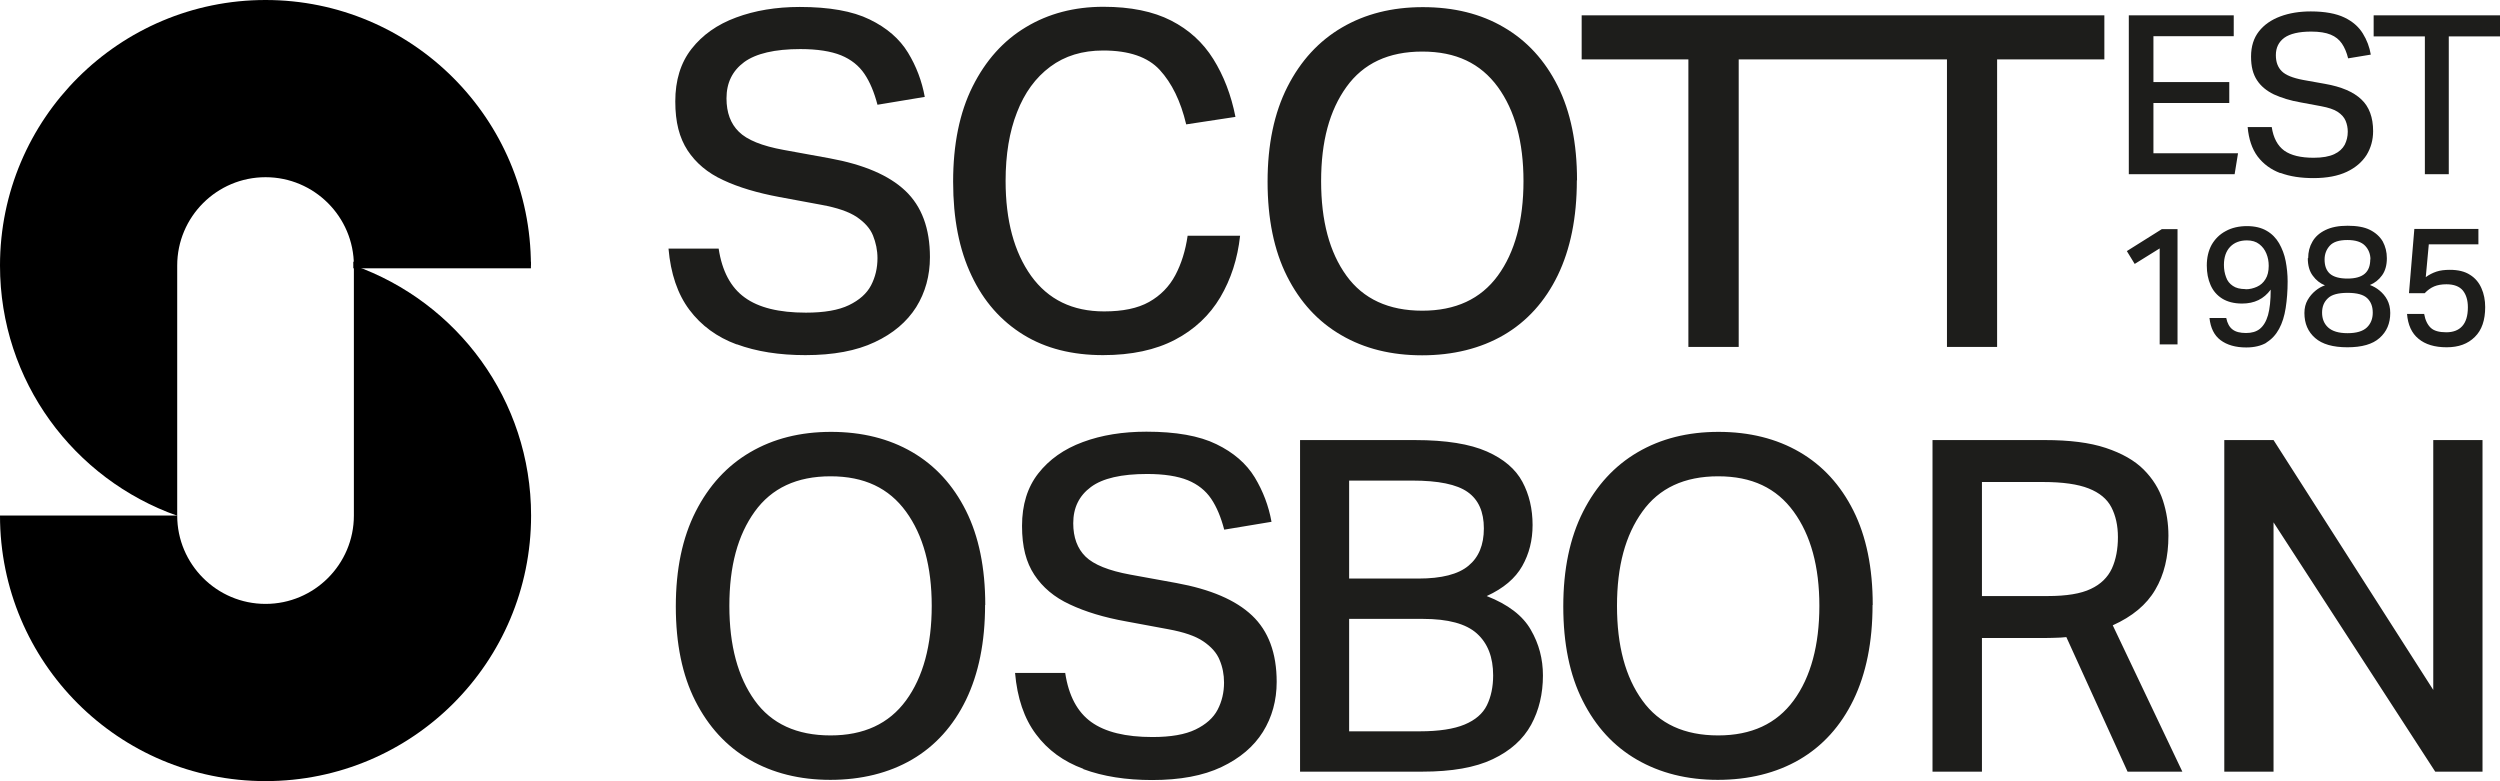 <?xml version="1.0" encoding="UTF-8"?><svg id="Layer_1" xmlns="http://www.w3.org/2000/svg" viewBox="0 0 140.09 43.77"><defs><style>.cls-1{fill:#1d1d1b;}.cls-2{fill:none;stroke:#000;stroke-miterlimit:10;stroke-width:.37px;}</style></defs><path d="M0,28.89C0,37.12,6.65,43.77,14.88,43.77s14.88-6.65,14.88-14.88c0-6.48-4.14-11.97-9.93-14.02v14.02c0,2.73-2.22,4.95-4.95,4.95s-4.95-2.22-4.95-4.95H0Z"/><path d="M29.75,14.88C29.75,6.65,23.08,0,14.88,0S0,6.65,0,14.88c0,6.48,4.14,11.97,9.93,14.02v-14.02c0-2.73,2.22-4.95,4.95-4.95s4.95,2.22,4.95,4.95h9.93Z"/><line class="cls-2" x1="19.8" y1="14.85" x2="29.75" y2="14.85"/><path class="cls-1" d="M124.64,43.24h2.76v-13.97l9.06,13.97h2.65v-18.58h-2.76v14l-8.95-14h-2.76v18.58ZM111.06,33.41v-6.4h3.43c1.09,0,1.94.12,2.55.36.61.24,1.03.59,1.27,1.05.24.46.37,1.02.37,1.68s-.11,1.26-.34,1.76c-.23.49-.62.88-1.18,1.14-.56.27-1.37.4-2.41.4h-3.7ZM108.3,43.24h2.76v-7.49h3.43c.19,0,.4,0,.64-.01.23,0,.46-.02.66-.04l3.43,7.54h3.07l-3.9-8.2c1.09-.49,1.89-1.15,2.38-1.99.5-.84.74-1.85.74-3.03,0-.68-.1-1.33-.31-1.98-.21-.64-.57-1.22-1.08-1.73-.51-.51-1.22-.91-2.12-1.21-.9-.3-2.04-.44-3.41-.44h-6.3v18.58ZM96.28,41.21c-1.89,0-3.31-.65-4.25-1.96-.95-1.31-1.42-3.07-1.42-5.3s.47-3.96,1.42-5.28c.94-1.32,2.36-1.98,4.25-1.98s3.27.66,4.23,1.98c.96,1.32,1.44,3.08,1.44,5.28s-.48,3.99-1.44,5.3c-.96,1.31-2.37,1.96-4.23,1.96M104.94,33.9c0-2.08-.36-3.84-1.08-5.28-.72-1.44-1.73-2.54-3.02-3.29-1.29-.75-2.81-1.13-4.54-1.13s-3.23.38-4.53,1.14c-1.3.76-2.32,1.87-3.06,3.33-.74,1.46-1.11,3.23-1.11,5.31s.36,3.85,1.09,5.29c.73,1.45,1.74,2.55,3.04,3.3,1.3.75,2.81,1.13,4.53,1.13s3.28-.38,4.58-1.14,2.31-1.88,3.02-3.34c.71-1.47,1.07-3.24,1.07-5.32M75.6,32.42v-5.49h3.54c1.46,0,2.49.21,3.1.64.61.43.91,1.11.91,2.04s-.29,1.62-.86,2.09c-.57.48-1.51.72-2.81.72h-3.88ZM75.6,40.98v-6.3h4.14c1.4,0,2.41.27,3.02.82.61.55.91,1.33.91,2.35,0,.64-.12,1.2-.35,1.67-.23.47-.65.83-1.25,1.08-.6.25-1.44.38-2.51.38h-3.95ZM72.86,43.24h6.84c1.65,0,2.97-.23,3.95-.7.99-.47,1.7-1.11,2.15-1.93.44-.81.66-1.73.66-2.76,0-.92-.22-1.77-.68-2.56-.45-.79-1.27-1.42-2.47-1.89.94-.43,1.6-.99,1.99-1.68.39-.69.58-1.45.58-2.3,0-.9-.19-1.71-.57-2.42-.38-.71-1.04-1.28-1.99-1.7-.95-.42-2.29-.64-4.02-.64h-6.45v18.58ZM60.71,43.1c1.11.41,2.39.61,3.85.61,1.56,0,2.86-.24,3.89-.73,1.03-.49,1.8-1.14,2.32-1.97.51-.82.77-1.76.77-2.8,0-1.61-.46-2.85-1.38-3.72-.92-.87-2.33-1.47-4.24-1.82l-2.58-.47c-1.21-.22-2.05-.56-2.51-1.01-.46-.45-.69-1.08-.69-1.87,0-.87.33-1.54.99-2.03s1.71-.73,3.15-.73c.95,0,1.71.12,2.28.35.56.23,1,.58,1.31,1.04.31.46.55,1.04.73,1.73l2.65-.44c-.16-.89-.47-1.71-.94-2.49-.47-.77-1.18-1.39-2.15-1.86-.96-.47-2.27-.7-3.92-.7-1.32,0-2.51.19-3.56.58-1.06.39-1.89.98-2.5,1.76-.61.78-.91,1.76-.91,2.94s.23,2.04.69,2.74,1.12,1.26,1.99,1.66c.87.41,1.92.73,3.15.95l2.37.44c.87.16,1.52.38,1.96.68.44.3.75.64.91,1.04.17.4.25.82.25,1.27,0,.55-.12,1.06-.36,1.52-.24.46-.66.83-1.24,1.11-.58.28-1.38.42-2.41.42-1.51,0-2.65-.28-3.43-.84-.78-.56-1.27-1.48-1.46-2.75h-2.81c.12,1.4.51,2.55,1.17,3.43.66.89,1.54,1.53,2.65,1.94M46.54,41.21c-1.89,0-3.31-.65-4.25-1.96-.94-1.31-1.42-3.07-1.42-5.3s.47-3.96,1.42-5.28c.95-1.32,2.36-1.98,4.25-1.98s3.27.66,4.23,1.98c.96,1.32,1.44,3.08,1.44,5.28s-.48,3.99-1.44,5.3c-.96,1.31-2.37,1.96-4.23,1.96M55.21,33.9c0-2.08-.36-3.84-1.08-5.28-.72-1.44-1.73-2.54-3.02-3.29-1.29-.75-2.81-1.13-4.54-1.13s-3.23.38-4.53,1.14c-1.3.76-2.32,1.87-3.06,3.33-.74,1.46-1.11,3.23-1.11,5.31s.36,3.85,1.09,5.29,1.74,2.55,3.04,3.3c1.3.75,2.81,1.13,4.53,1.13s3.28-.38,4.58-1.14c1.3-.76,2.31-1.88,3.02-3.34.71-1.47,1.07-3.24,1.07-5.32"/><path class="cls-1" d="M109.1,19.44h2.81V3.33h6.01V.86h-14.8v2.47h5.98v16.11ZM94.62,19.44h2.81V3.33h6.01V.86h-14.81v2.47h5.98v16.11ZM79.7,17.41c-1.89,0-3.31-.66-4.25-1.96-.95-1.31-1.42-3.07-1.42-5.3s.47-3.96,1.42-5.28c.95-1.32,2.36-1.98,4.25-1.98s3.26.66,4.23,1.98c.96,1.32,1.44,3.08,1.44,5.28s-.48,3.99-1.44,5.3c-.96,1.31-2.37,1.96-4.23,1.96M88.37,10.1c0-2.08-.36-3.84-1.08-5.28s-1.73-2.54-3.02-3.29c-1.29-.76-2.81-1.13-4.54-1.13s-3.23.38-4.53,1.14c-1.3.76-2.32,1.87-3.06,3.33-.74,1.46-1.11,3.23-1.11,5.31s.36,3.85,1.09,5.3c.73,1.45,1.74,2.55,3.04,3.3,1.3.76,2.81,1.13,4.53,1.13s3.28-.38,4.58-1.14c1.3-.76,2.31-1.88,3.02-3.34.71-1.47,1.07-3.24,1.07-5.32M53.41,10.2c0,2.05.34,3.79,1.03,5.24.68,1.45,1.66,2.55,2.91,3.32s2.74,1.14,4.46,1.14c1.6,0,2.94-.29,4.03-.86,1.09-.57,1.94-1.37,2.54-2.38.6-1.02.97-2.16,1.11-3.45h-2.94c-.12.83-.35,1.57-.69,2.21-.34.64-.83,1.14-1.47,1.5-.64.36-1.48.53-2.52.53-1.77,0-3.13-.66-4.09-1.99-.95-1.33-1.43-3.1-1.43-5.32,0-1.47.21-2.76.64-3.85.42-1.09,1.04-1.94,1.86-2.55.82-.61,1.8-.91,2.97-.91,1.44,0,2.5.36,3.17,1.09s1.17,1.74,1.48,3.05l2.76-.42c-.24-1.23-.66-2.31-1.24-3.24-.58-.93-1.37-1.65-2.37-2.16s-2.26-.77-3.79-.77c-1.63,0-3.08.38-4.34,1.14-1.27.76-2.26,1.87-2.99,3.33-.73,1.46-1.09,3.24-1.09,5.33M41.28,19.29c1.11.41,2.39.61,3.85.61,1.56,0,2.86-.24,3.89-.73,1.03-.48,1.8-1.14,2.32-1.96.51-.82.77-1.76.77-2.8,0-1.61-.46-2.85-1.38-3.72-.92-.87-2.33-1.47-4.24-1.82l-2.58-.47c-1.21-.22-2.05-.56-2.51-1.02-.46-.45-.69-1.07-.69-1.87,0-.87.33-1.54.99-2.03.66-.48,1.71-.73,3.15-.73.95,0,1.71.12,2.28.35.56.23,1,.58,1.31,1.04.31.46.55,1.04.73,1.73l2.65-.44c-.16-.88-.47-1.71-.94-2.48-.47-.77-1.18-1.39-2.15-1.86-.96-.47-2.27-.7-3.92-.7-1.32,0-2.51.2-3.56.59-1.06.39-1.89.98-2.5,1.76-.61.78-.91,1.76-.91,2.94s.23,2.04.69,2.75c.46.7,1.12,1.26,1.99,1.66.87.41,1.92.72,3.15.95l2.37.44c.87.16,1.52.38,1.97.68.44.3.75.64.91,1.04.16.4.25.82.25,1.27,0,.55-.12,1.06-.36,1.52-.24.46-.66.83-1.24,1.11-.58.28-1.38.42-2.41.42-1.51,0-2.65-.28-3.43-.85-.78-.56-1.27-1.48-1.46-2.74h-2.81c.12,1.4.51,2.55,1.17,3.43.66.88,1.54,1.53,2.65,1.94"/><path class="cls-1" d="M135.01,16.43h.86c.16-.17.34-.3.53-.38.19-.08.42-.12.69-.12.42,0,.73.12.92.35.19.24.28.55.28.94,0,.48-.11.83-.32,1.06-.21.23-.51.34-.89.34-.4,0-.69-.08-.87-.25-.18-.17-.31-.43-.37-.78h-.96c.05.61.26,1.08.64,1.39.38.32.91.48,1.58.48s1.19-.19,1.58-.58c.39-.38.58-.94.58-1.67,0-.39-.07-.75-.21-1.06-.14-.32-.35-.57-.64-.75-.29-.19-.67-.28-1.13-.28-.29,0-.54.03-.75.1-.21.07-.41.17-.6.31l.17-1.84h2.78v-.86h-3.59l-.3,3.59ZM132.82,14.53c0,.36-.1.63-.31.81-.21.18-.53.27-.97.27s-.77-.09-.98-.27c-.2-.18-.3-.44-.3-.8,0-.3.1-.56.29-.77.2-.22.53-.32.99-.32s.79.11.99.32c.2.21.3.47.3.77M132.96,17.52c0,.34-.11.62-.33.83-.22.21-.58.32-1.08.32s-.86-.11-1.09-.32c-.23-.21-.34-.49-.34-.83s.11-.6.32-.8c.21-.21.58-.31,1.11-.31s.89.1,1.1.3c.21.2.31.47.31.81M129.32,14.47c0,.4.09.73.28.98.18.25.41.43.68.54-.18.06-.36.16-.53.3-.17.14-.32.31-.44.52-.12.21-.18.45-.18.73,0,.59.2,1.05.6,1.4.4.35,1,.52,1.81.52s1.41-.17,1.8-.52c.4-.35.6-.82.6-1.4,0-.29-.06-.53-.17-.74-.11-.21-.26-.38-.43-.52-.17-.14-.35-.24-.54-.31.27-.11.5-.29.68-.54.18-.25.27-.57.27-.96,0-.35-.08-.66-.23-.94-.16-.27-.4-.49-.72-.65-.32-.16-.74-.23-1.25-.23s-.91.08-1.24.24c-.33.16-.57.37-.73.65-.16.27-.24.58-.24.93M125.83,16.2c-.3,0-.54-.06-.71-.18-.18-.12-.31-.28-.38-.49-.08-.21-.12-.44-.12-.69,0-.43.12-.77.35-1.01.23-.24.55-.36.94-.36.28,0,.51.07.69.21.18.14.31.31.4.53.09.22.13.44.13.69,0,.3-.06.55-.18.74-.12.2-.28.34-.48.43-.2.09-.41.14-.64.14M126.99,19.2c.3-.18.54-.44.72-.77s.3-.72.37-1.17c.07-.45.11-.95.11-1.49,0-.39-.04-.77-.11-1.14-.07-.37-.2-.7-.37-1-.17-.29-.4-.53-.7-.7-.29-.17-.66-.26-1.1-.26s-.85.09-1.19.28c-.34.18-.6.44-.79.77-.18.33-.27.72-.27,1.16,0,.41.07.77.21,1.09.14.32.35.57.65.76.29.18.66.28,1.12.28.69,0,1.22-.26,1.6-.78,0,.6-.05,1.07-.15,1.43-.1.35-.26.61-.46.77s-.46.23-.77.23c-.33,0-.58-.06-.76-.2-.17-.13-.29-.34-.35-.64h-.94c.06.55.26.97.62,1.24.36.27.84.41,1.44.41.45,0,.83-.09,1.14-.27M122.02,12.84h-.88l-1.96,1.23.44.72,1.4-.87v5.38h1v-6.46Z"/><path class="cls-1" d="M135.87,9.76h1.35V2.04h2.88V.86h-7.09v1.18h2.87v7.72ZM127.79,9.69c.53.2,1.15.29,1.85.29.75,0,1.37-.12,1.86-.35.49-.23.86-.55,1.11-.94.24-.39.37-.84.37-1.34,0-.77-.22-1.37-.66-1.78-.44-.42-1.12-.71-2.03-.87l-1.23-.22c-.58-.11-.98-.27-1.2-.49-.22-.22-.33-.51-.33-.9,0-.42.16-.74.47-.97.32-.23.82-.35,1.51-.35.46,0,.82.06,1.09.17.27.11.48.28.63.5.15.22.27.5.35.83l1.27-.21c-.07-.42-.22-.82-.45-1.19s-.57-.67-1.03-.89c-.46-.22-1.09-.34-1.88-.34-.63,0-1.2.09-1.71.28-.51.19-.91.47-1.2.84-.29.37-.44.84-.44,1.41s.11.98.33,1.32c.22.34.54.6.95.8.42.19.92.35,1.51.45l1.13.21c.42.08.73.18.94.32.21.14.36.31.44.5.08.19.12.4.12.61,0,.27-.06.51-.17.73-.12.22-.31.4-.59.53-.28.13-.66.2-1.15.2-.72,0-1.27-.13-1.65-.4-.37-.27-.61-.71-.7-1.32h-1.35c.06.67.24,1.22.56,1.65.32.42.74.73,1.27.93M119.29,9.76h5.93l.19-1.17h-4.74v-2.82h4.25v-1.17h-4.25v-2.57h4.5V.86h-5.88v8.9Z"/></svg>
